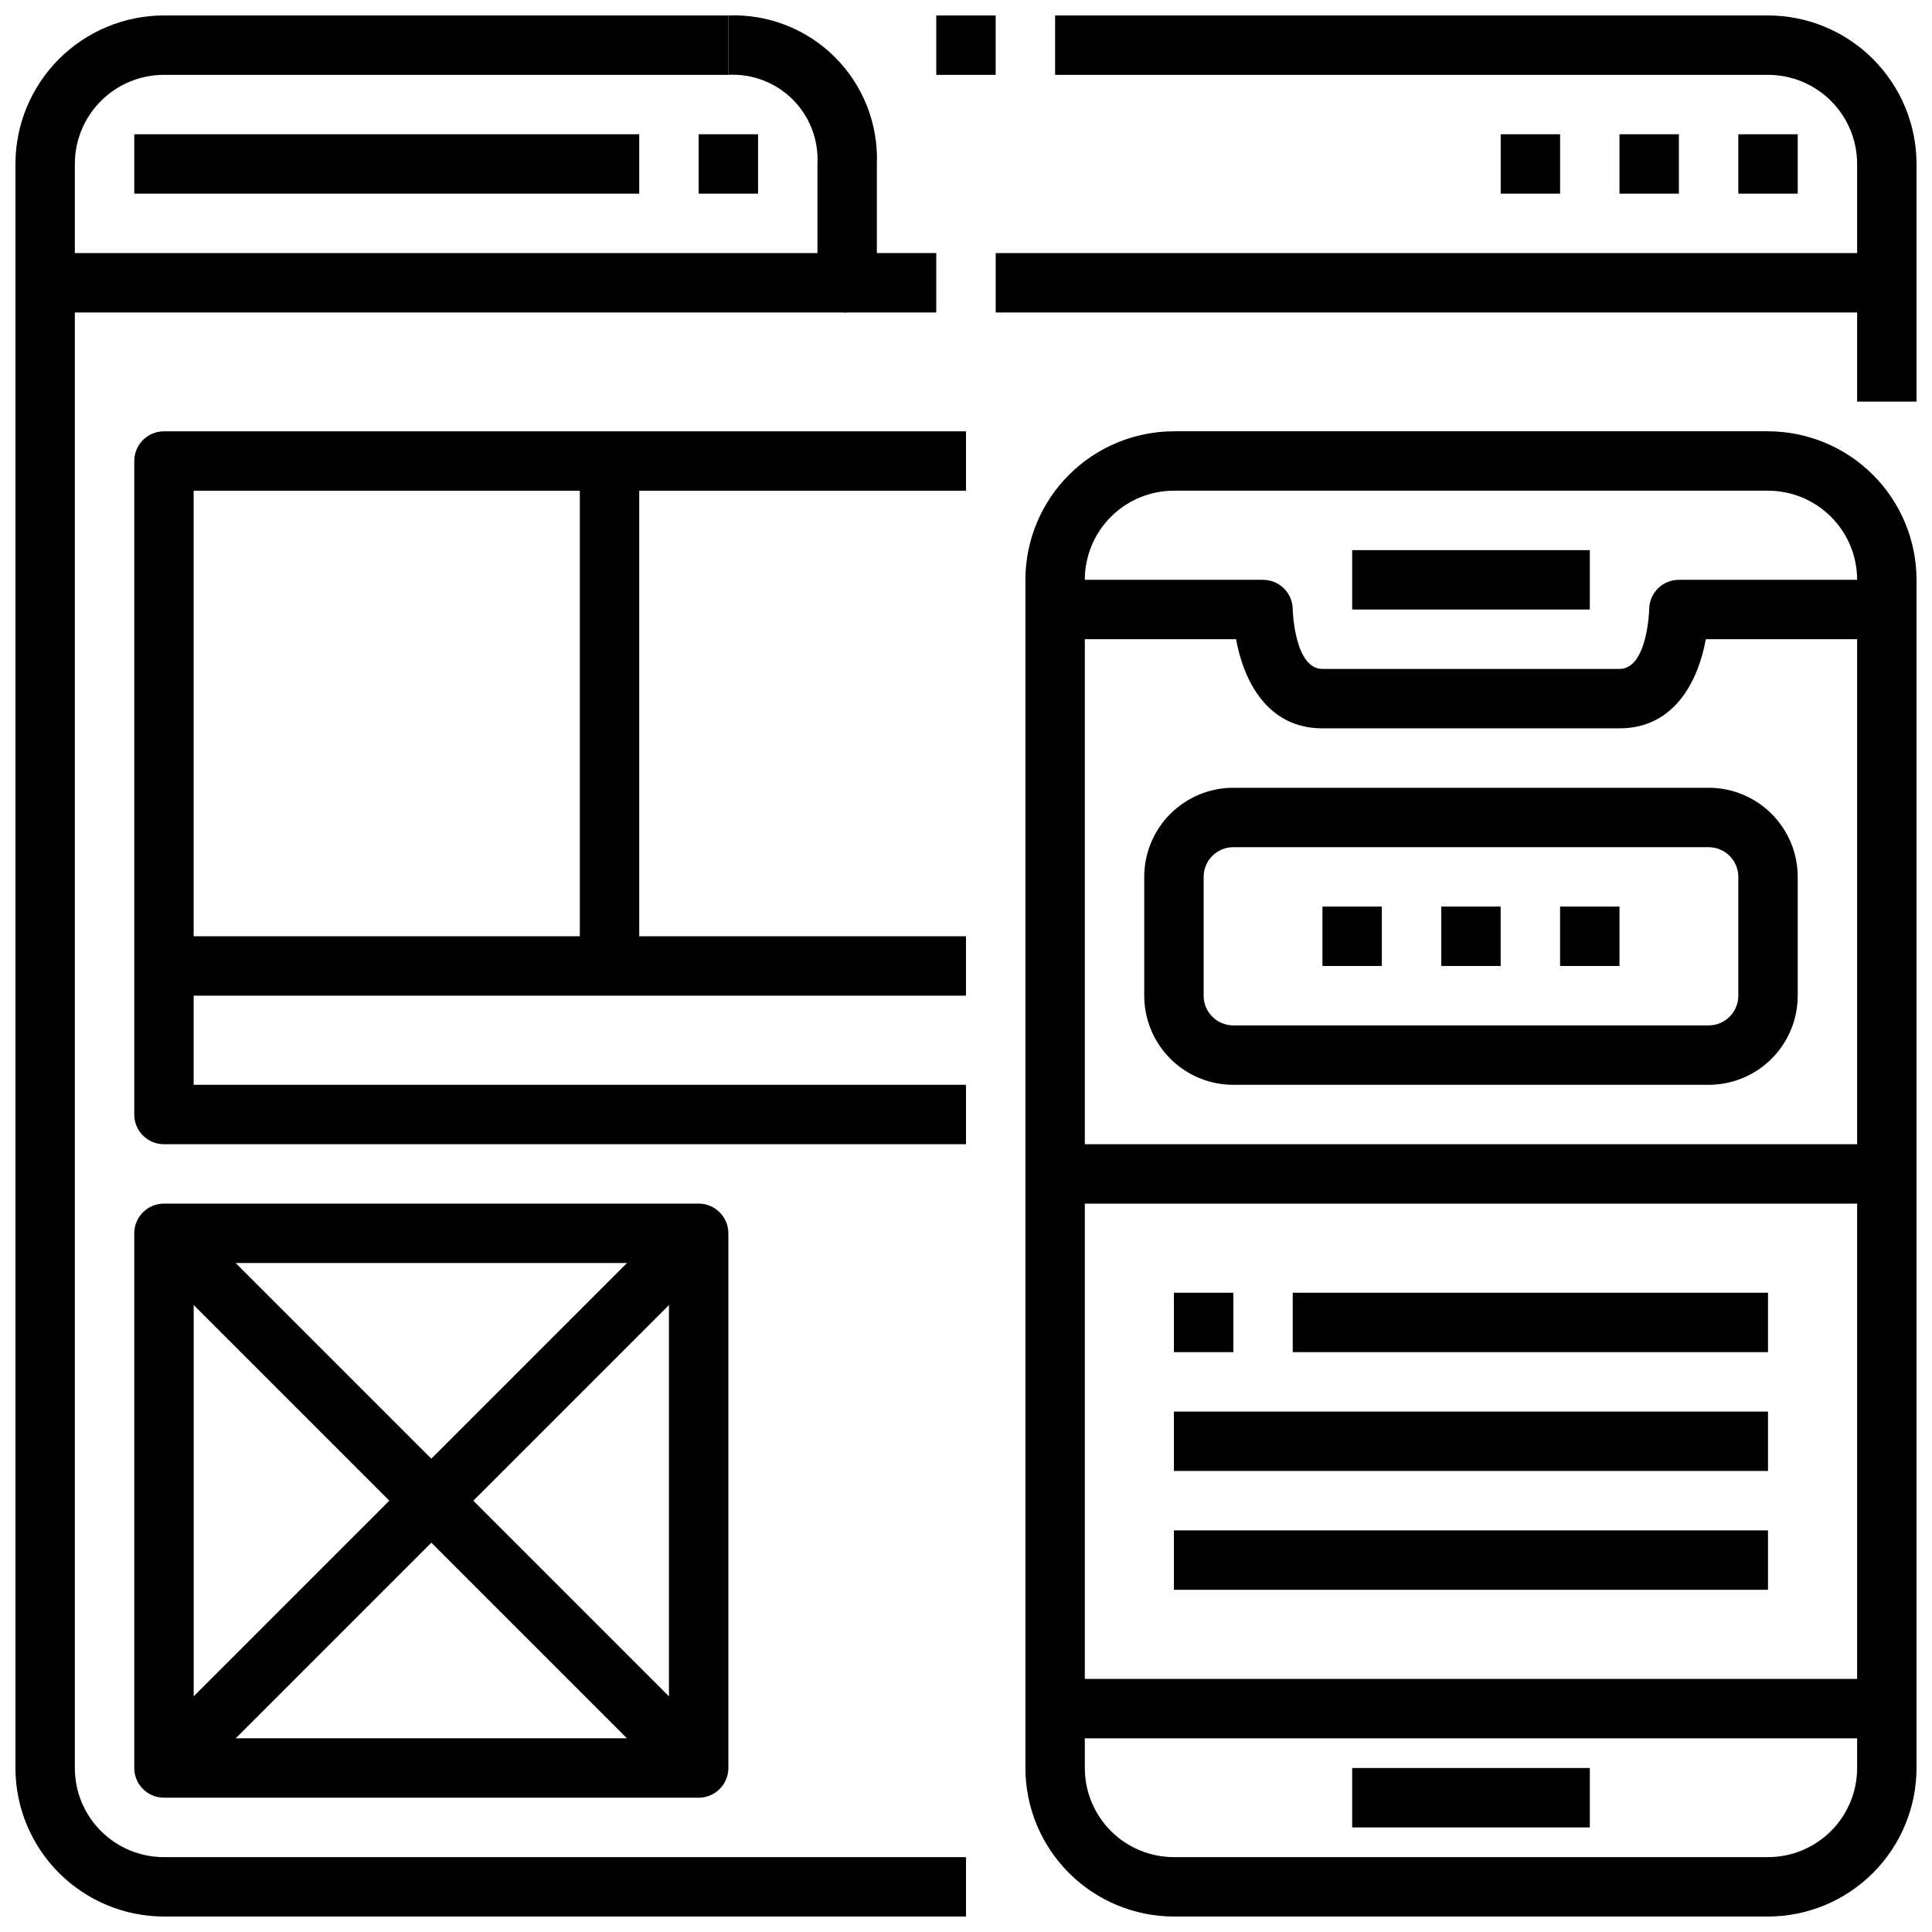 <?xml version="1.0" encoding="UTF-8"?>
<!-- Uploaded to: SVG Find, www.svgrepo.com, Generator: SVG Find Mixer Tools -->
<svg width="800px" height="800px" version="1.1" viewBox="144 144 512 512" xmlns="http://www.w3.org/2000/svg">
 <defs>
  <clipPath id="e">
   <path d="m148.09 148.09h251.91v503.81h-251.91z"/>
  </clipPath>
  <clipPath id="d">
   <path d="m392 148.09h16v15.906h-16z"/>
  </clipPath>
  <clipPath id="c">
   <path d="m423 148.09h228.9v102.91h-228.9z"/>
  </clipPath>
  <clipPath id="b">
   <path d="m337 148.09h56v78.906h-56z"/>
  </clipPath>
  <clipPath id="a">
   <path d="m415 258h236.9v393.9h-236.9z"/>
  </clipPath>
 </defs>
 <g clip-path="url(#e)">
  <path d="m400 651.9h-212.55c-10.434-0.012-20.438-4.164-27.816-11.543-7.379-7.379-11.531-17.383-11.543-27.816v-425.09c0.012-10.434 4.164-20.438 11.543-27.816 7.379-7.379 17.383-11.531 27.816-11.543h149.57v15.742h-149.57c-6.262 0-12.27 2.488-16.699 6.918-4.43 4.43-6.918 10.438-6.918 16.699v425.09c0 6.262 2.488 12.27 6.918 16.699 4.43 4.43 10.438 6.918 16.699 6.918h212.55z"/>
 </g>
 <g clip-path="url(#d)">
  <path d="m392.12 148.09h15.742v15.742h-15.742z"/>
 </g>
 <g clip-path="url(#c)">
  <path d="m651.9 250.43h-15.742v-62.977c0-6.262-2.488-12.27-6.918-16.699-4.43-4.43-10.438-6.918-16.699-6.918h-188.93v-15.742h188.93c10.434 0.012 20.438 4.164 27.816 11.543 7.379 7.379 11.531 17.383 11.543 27.816z"/>
 </g>
 <g clip-path="url(#b)">
  <path d="m392.12 226.81h-23.613c-4.348 0-7.875-3.523-7.875-7.871v-31.488c0.34-6.359-2.039-12.566-6.543-17.07-4.504-4.504-10.711-6.883-17.07-6.547v-15.742c10.555-0.398 20.801 3.617 28.27 11.09 7.473 7.469 11.488 17.715 11.09 28.27v23.617h15.742z"/>
 </g>
 <path d="m407.87 211.07h236.16v15.742h-236.16z"/>
 <path d="m179.58 179.58h133.82v15.742h-133.82z"/>
 <path d="m329.15 179.58h15.742v15.742h-15.742z"/>
 <path d="m604.67 179.58h15.742v15.742h-15.742z"/>
 <path d="m573.18 179.58h15.742v15.742h-15.742z"/>
 <path d="m541.7 179.58h15.742v15.742h-15.742z"/>
 <path d="m155.96 211.07h212.54v15.742h-212.54z"/>
 <g clip-path="url(#a)">
  <path d="m612.54 651.9h-157.44c-10.434-0.012-20.438-4.164-27.816-11.543s-11.531-17.383-11.543-27.816v-314.88c0.012-10.438 4.164-20.441 11.543-27.82s17.383-11.527 27.816-11.543h157.44c10.434 0.016 20.438 4.164 27.816 11.543s11.531 17.383 11.543 27.82v314.88c-0.012 10.434-4.164 20.438-11.543 27.816s-17.383 11.531-27.816 11.543zm-157.44-377.86c-6.262 0-12.27 2.488-16.699 6.918-4.426 4.426-6.914 10.434-6.914 16.699v314.88c0 6.262 2.488 12.27 6.914 16.699 4.43 4.43 10.438 6.918 16.699 6.918h157.44c6.262 0 12.27-2.488 16.699-6.918 4.43-4.43 6.918-10.438 6.918-16.699v-314.88c0-6.266-2.488-12.273-6.918-16.699-4.43-4.43-10.438-6.918-16.699-6.918z"/>
 </g>
 <path d="m573.18 337.02h-78.723c-14.754 0-20.934-12.848-22.883-23.617h-47.965v-15.742h55.105c2.086 0 4.09 0.828 5.566 2.305 1.477 1.477 2.305 3.477 2.305 5.566 0 0.133 0.441 15.742 7.871 15.742h78.723c7.43 0 7.871-15.609 7.871-15.742 0-4.348 3.523-7.871 7.871-7.871h55.105v15.742h-47.965c-1.953 10.77-8.133 23.617-22.883 23.617z"/>
 <path d="m502.34 289.79h62.977v15.742h-62.977z"/>
 <path d="m502.34 612.54h62.977v15.742h-62.977z"/>
 <path d="m423.61 588.93h220.42v15.742h-220.42z"/>
 <path d="m596.8 431.49h-125.95c-6.266 0-12.27-2.488-16.699-6.918-4.43-4.43-6.918-10.438-6.918-16.699v-31.488c0-6.266 2.488-12.27 6.918-16.699 4.43-4.43 10.434-6.918 16.699-6.918h125.95c6.262 0 12.27 2.488 16.699 6.918 4.426 4.43 6.914 10.434 6.914 16.699v31.488c0 6.262-2.488 12.27-6.914 16.699-4.43 4.43-10.438 6.918-16.699 6.918zm-125.95-62.977c-4.348 0-7.871 3.523-7.871 7.871v31.488c0 2.086 0.828 4.09 2.305 5.566s3.477 2.305 5.566 2.305h125.95c2.086 0 4.09-0.828 5.566-2.305 1.473-1.477 2.305-3.481 2.305-5.566v-31.488c0-2.09-0.832-4.09-2.305-5.566-1.477-1.477-3.481-2.305-5.566-2.305z"/>
 <path d="m423.61 447.23h220.42v15.742h-220.42z"/>
 <path d="m494.46 384.25h15.742v15.742h-15.742z"/>
 <path d="m525.95 384.25h15.742v15.742h-15.742z"/>
 <path d="m557.44 384.25h15.742v15.742h-15.742z"/>
 <path d="m455.1 486.59h15.742v15.742h-15.742z"/>
 <path d="m486.59 486.59h125.95v15.742h-125.95z"/>
 <path d="m455.1 518.08h157.44v15.742h-157.44z"/>
 <path d="m455.1 549.57h157.44v15.742h-157.44z"/>
 <path d="m400 447.23h-212.55c-4.348 0-7.871-3.523-7.871-7.871v-173.18c0-4.348 3.523-7.875 7.871-7.875h212.55v15.742l-204.68 0.004v157.44h204.68z"/>
 <path d="m329.15 620.41h-141.7c-4.348 0-7.871-3.523-7.871-7.871v-141.7c0-4.348 3.523-7.871 7.871-7.871h141.7c2.09 0 4.094 0.828 5.566 2.305 1.477 1.477 2.309 3.477 2.309 5.566v141.7c0 2.09-0.832 4.09-2.309 5.566-1.473 1.477-3.477 2.305-5.566 2.305zm-133.82-15.742h125.95v-125.95h-125.95z"/>
 <path d="m181.89 476.41 11.133-11.133 141.7 141.7-11.133 11.133z"/>
 <path d="m181.89 606.98 141.7-141.7 11.133 11.133-141.7 141.7z"/>
 <path d="m187.45 392.12h212.54v15.742h-212.54z"/>
 <path d="m297.66 266.18h15.742v133.82h-15.742z"/>
</svg>